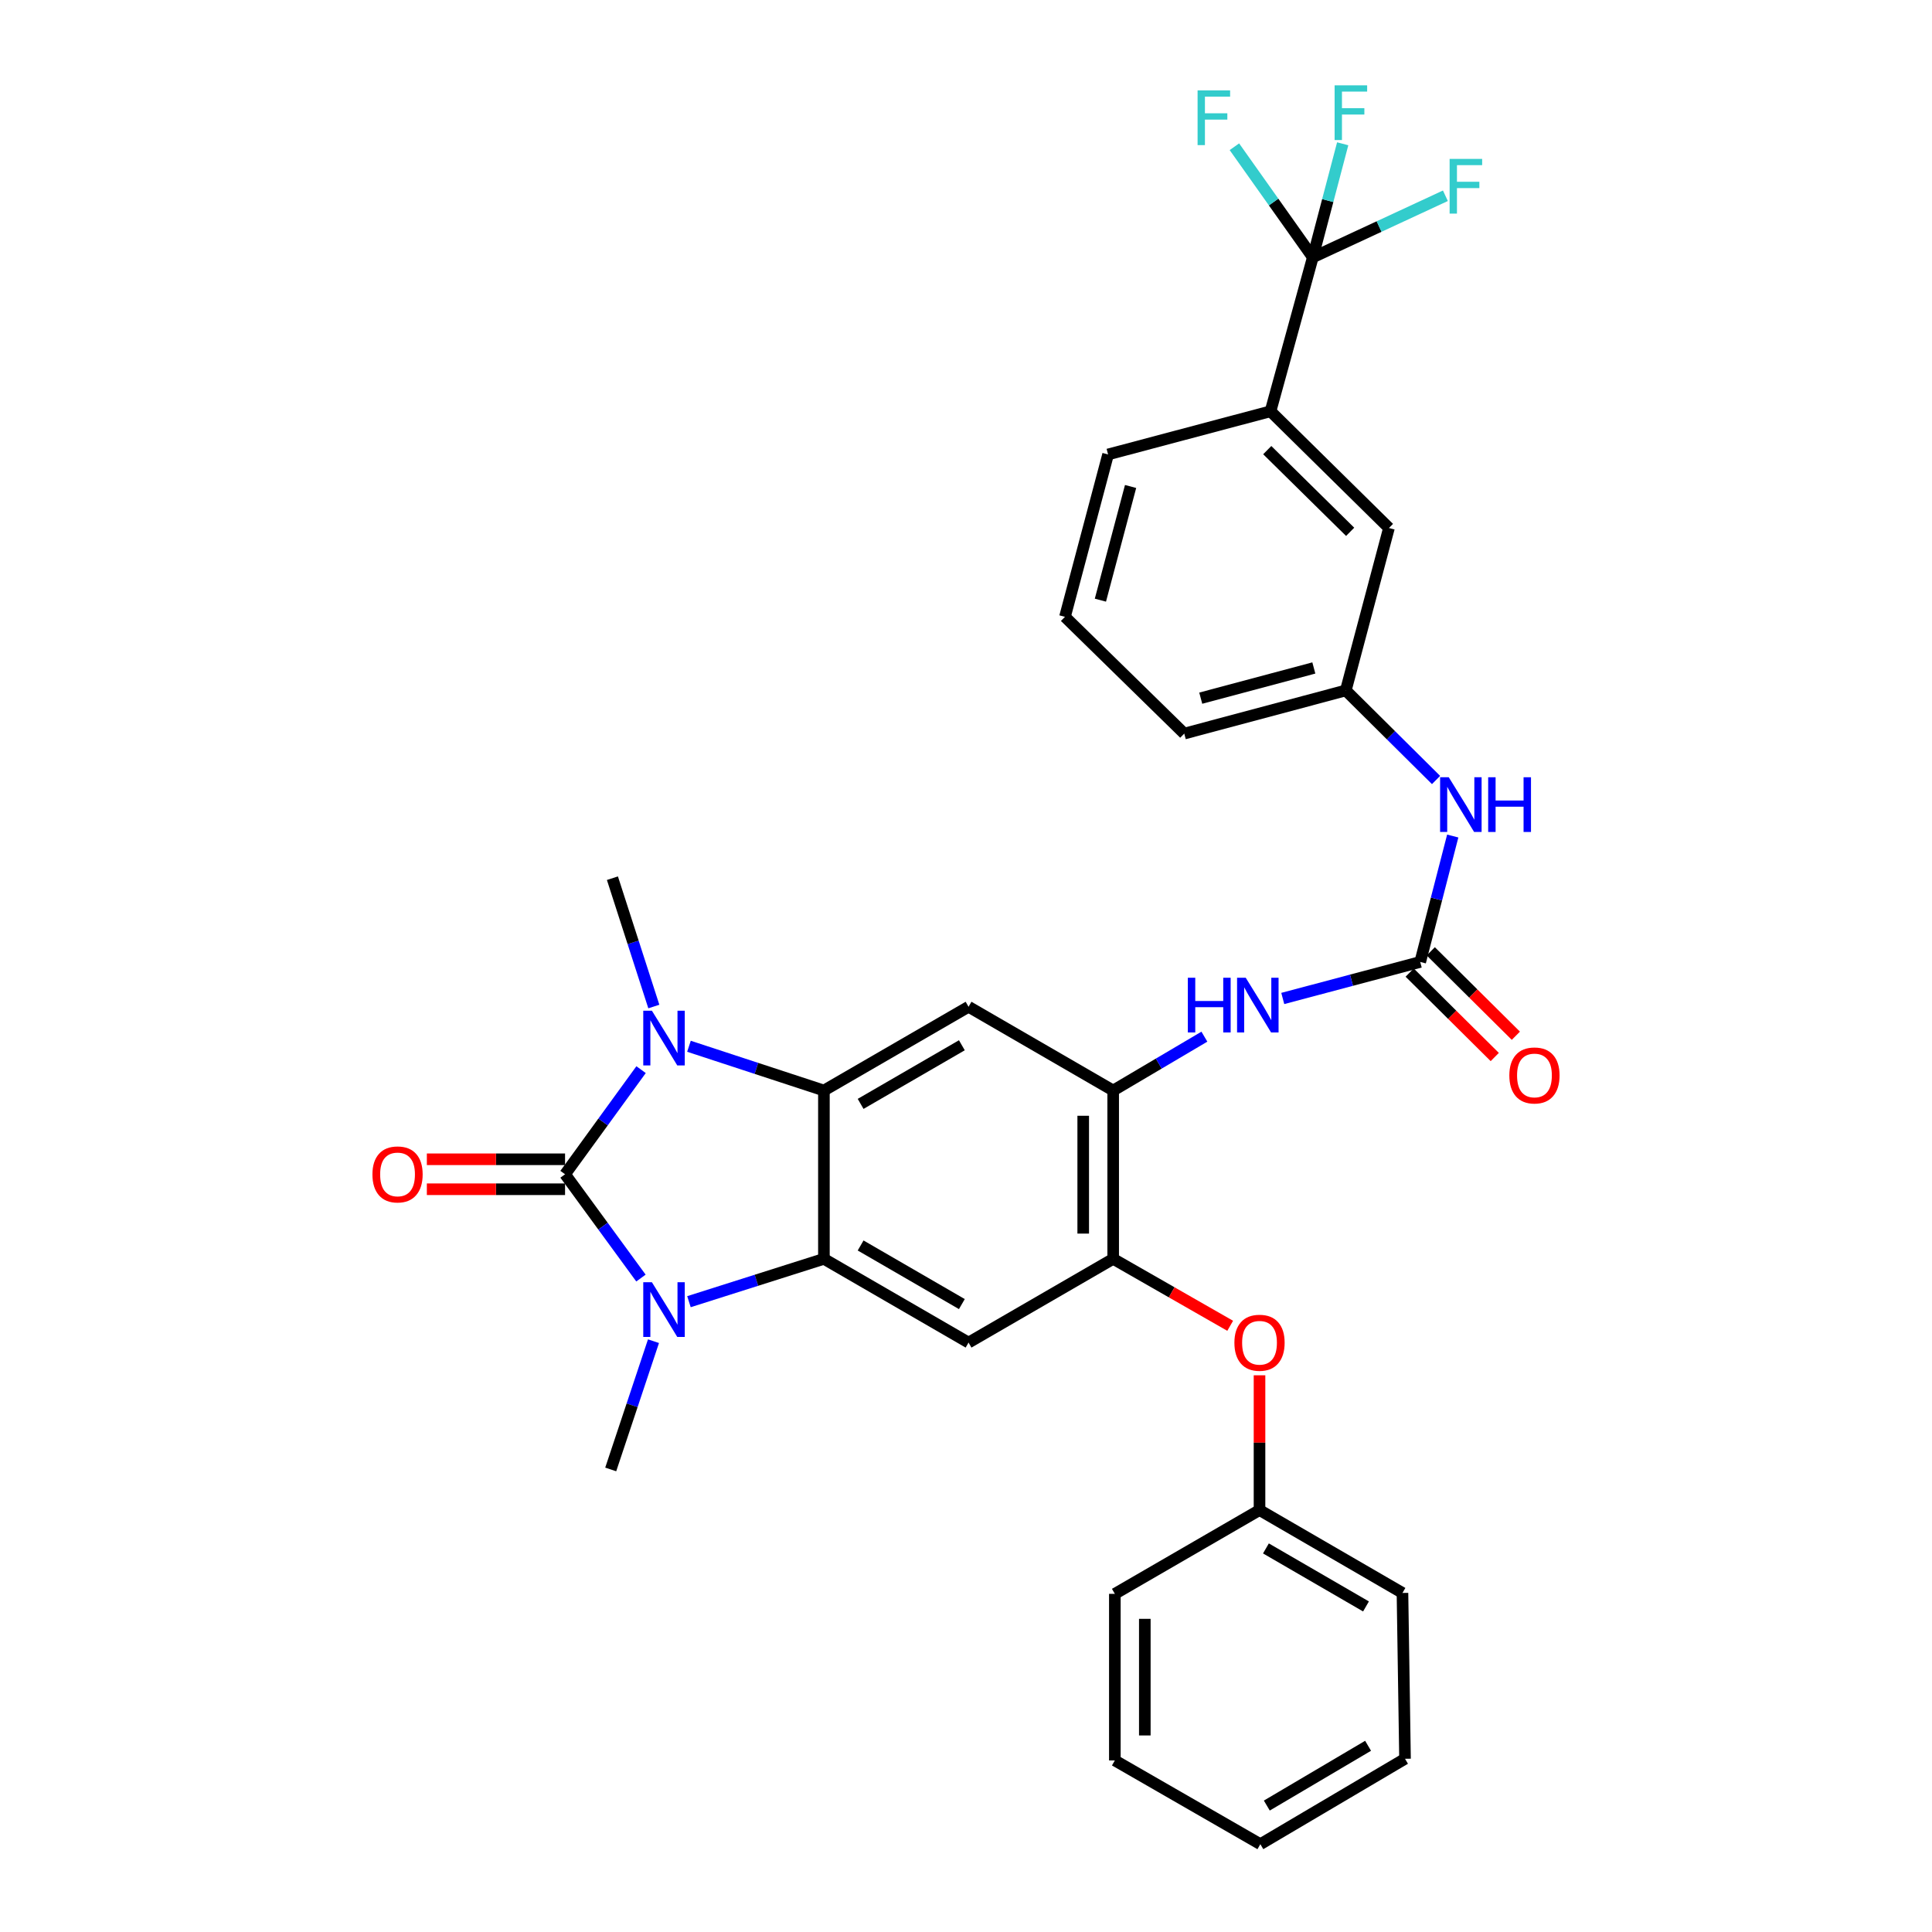 <?xml version='1.0' encoding='iso-8859-1'?>
<svg version='1.1' baseProfile='full'
              xmlns='http://www.w3.org/2000/svg'
                      xmlns:rdkit='http://www.rdkit.org/xml'
                      xmlns:xlink='http://www.w3.org/1999/xlink'
                  xml:space='preserve'
width='1000px' height='1000px' viewBox='0 0 1000 1000'>
<!-- END OF HEADER -->
<rect style='opacity:1.0;fill:#FFFFFF;stroke:none' width='1000' height='1000' x='0' y='0'> </rect>
<path class='bond-0' d='M 292.472,607.795 L 312.145,580.721' style='fill:none;fill-rule:evenodd;stroke:#000000;stroke-width:6px;stroke-linecap:butt;stroke-linejoin:miter;stroke-opacity:1' />
<path class='bond-0' d='M 312.145,580.721 L 331.818,553.647' style='fill:none;fill-rule:evenodd;stroke:#0000FF;stroke-width:6px;stroke-linecap:butt;stroke-linejoin:miter;stroke-opacity:1' />
<path class='bond-1' d='M 292.472,607.795 L 312.112,634.658' style='fill:none;fill-rule:evenodd;stroke:#000000;stroke-width:6px;stroke-linecap:butt;stroke-linejoin:miter;stroke-opacity:1' />
<path class='bond-1' d='M 312.112,634.658 L 331.752,661.52' style='fill:none;fill-rule:evenodd;stroke:#0000FF;stroke-width:6px;stroke-linecap:butt;stroke-linejoin:miter;stroke-opacity:1' />
<path class='bond-13' d='M 292.472,600.04 L 256.704,600.04' style='fill:none;fill-rule:evenodd;stroke:#000000;stroke-width:6px;stroke-linecap:butt;stroke-linejoin:miter;stroke-opacity:1' />
<path class='bond-13' d='M 256.704,600.04 L 220.937,600.04' style='fill:none;fill-rule:evenodd;stroke:#FF0000;stroke-width:6px;stroke-linecap:butt;stroke-linejoin:miter;stroke-opacity:1' />
<path class='bond-13' d='M 292.472,615.55 L 256.704,615.55' style='fill:none;fill-rule:evenodd;stroke:#000000;stroke-width:6px;stroke-linecap:butt;stroke-linejoin:miter;stroke-opacity:1' />
<path class='bond-13' d='M 256.704,615.55 L 220.937,615.55' style='fill:none;fill-rule:evenodd;stroke:#FF0000;stroke-width:6px;stroke-linecap:butt;stroke-linejoin:miter;stroke-opacity:1' />
<path class='bond-2' d='M 356.608,541.546 L 391.532,552.999' style='fill:none;fill-rule:evenodd;stroke:#0000FF;stroke-width:6px;stroke-linecap:butt;stroke-linejoin:miter;stroke-opacity:1' />
<path class='bond-2' d='M 391.532,552.999 L 426.455,564.452' style='fill:none;fill-rule:evenodd;stroke:#000000;stroke-width:6px;stroke-linecap:butt;stroke-linejoin:miter;stroke-opacity:1' />
<path class='bond-21' d='M 338.42,520.975 L 327.703,487.764' style='fill:none;fill-rule:evenodd;stroke:#0000FF;stroke-width:6px;stroke-linecap:butt;stroke-linejoin:miter;stroke-opacity:1' />
<path class='bond-21' d='M 327.703,487.764 L 316.987,454.553' style='fill:none;fill-rule:evenodd;stroke:#000000;stroke-width:6px;stroke-linecap:butt;stroke-linejoin:miter;stroke-opacity:1' />
<path class='bond-3' d='M 356.601,673.752 L 391.528,662.664' style='fill:none;fill-rule:evenodd;stroke:#0000FF;stroke-width:6px;stroke-linecap:butt;stroke-linejoin:miter;stroke-opacity:1' />
<path class='bond-3' d='M 391.528,662.664 L 426.455,651.577' style='fill:none;fill-rule:evenodd;stroke:#000000;stroke-width:6px;stroke-linecap:butt;stroke-linejoin:miter;stroke-opacity:1' />
<path class='bond-22' d='M 338.243,694.19 L 327.175,727.385' style='fill:none;fill-rule:evenodd;stroke:#0000FF;stroke-width:6px;stroke-linecap:butt;stroke-linejoin:miter;stroke-opacity:1' />
<path class='bond-22' d='M 327.175,727.385 L 316.108,760.58' style='fill:none;fill-rule:evenodd;stroke:#000000;stroke-width:6px;stroke-linecap:butt;stroke-linejoin:miter;stroke-opacity:1' />
<path class='bond-4' d='M 426.455,564.452 L 501.318,521.101' style='fill:none;fill-rule:evenodd;stroke:#000000;stroke-width:6px;stroke-linecap:butt;stroke-linejoin:miter;stroke-opacity:1' />
<path class='bond-4' d='M 445.457,571.372 L 497.861,541.026' style='fill:none;fill-rule:evenodd;stroke:#000000;stroke-width:6px;stroke-linecap:butt;stroke-linejoin:miter;stroke-opacity:1' />
<path class='bond-32' d='M 426.455,564.452 L 426.455,651.577' style='fill:none;fill-rule:evenodd;stroke:#000000;stroke-width:6px;stroke-linecap:butt;stroke-linejoin:miter;stroke-opacity:1' />
<path class='bond-5' d='M 426.455,651.577 L 501.318,694.92' style='fill:none;fill-rule:evenodd;stroke:#000000;stroke-width:6px;stroke-linecap:butt;stroke-linejoin:miter;stroke-opacity:1' />
<path class='bond-5' d='M 445.456,644.656 L 497.86,674.996' style='fill:none;fill-rule:evenodd;stroke:#000000;stroke-width:6px;stroke-linecap:butt;stroke-linejoin:miter;stroke-opacity:1' />
<path class='bond-8' d='M 501.318,521.101 L 576.182,564.452' style='fill:none;fill-rule:evenodd;stroke:#000000;stroke-width:6px;stroke-linecap:butt;stroke-linejoin:miter;stroke-opacity:1' />
<path class='bond-9' d='M 501.318,694.92 L 576.182,651.577' style='fill:none;fill-rule:evenodd;stroke:#000000;stroke-width:6px;stroke-linecap:butt;stroke-linejoin:miter;stroke-opacity:1' />
<path class='bond-6' d='M 679.506,133.188 L 657.619,212.876' style='fill:none;fill-rule:evenodd;stroke:#000000;stroke-width:6px;stroke-linecap:butt;stroke-linejoin:miter;stroke-opacity:1' />
<path class='bond-18' d='M 679.506,133.188 L 687.241,103.804' style='fill:none;fill-rule:evenodd;stroke:#000000;stroke-width:6px;stroke-linecap:butt;stroke-linejoin:miter;stroke-opacity:1' />
<path class='bond-18' d='M 687.241,103.804 L 694.976,74.42' style='fill:none;fill-rule:evenodd;stroke:#33CCCC;stroke-width:6px;stroke-linecap:butt;stroke-linejoin:miter;stroke-opacity:1' />
<path class='bond-19' d='M 679.506,133.188 L 713.82,117.257' style='fill:none;fill-rule:evenodd;stroke:#000000;stroke-width:6px;stroke-linecap:butt;stroke-linejoin:miter;stroke-opacity:1' />
<path class='bond-19' d='M 713.82,117.257 L 748.134,101.326' style='fill:none;fill-rule:evenodd;stroke:#33CCCC;stroke-width:6px;stroke-linecap:butt;stroke-linejoin:miter;stroke-opacity:1' />
<path class='bond-20' d='M 679.506,133.188 L 659.214,104.569' style='fill:none;fill-rule:evenodd;stroke:#000000;stroke-width:6px;stroke-linecap:butt;stroke-linejoin:miter;stroke-opacity:1' />
<path class='bond-20' d='M 659.214,104.569 L 638.921,75.95' style='fill:none;fill-rule:evenodd;stroke:#33CCCC;stroke-width:6px;stroke-linecap:butt;stroke-linejoin:miter;stroke-opacity:1' />
<path class='bond-7' d='M 735.102,497.904 L 699.53,507.356' style='fill:none;fill-rule:evenodd;stroke:#000000;stroke-width:6px;stroke-linecap:butt;stroke-linejoin:miter;stroke-opacity:1' />
<path class='bond-7' d='M 699.53,507.356 L 663.959,516.808' style='fill:none;fill-rule:evenodd;stroke:#0000FF;stroke-width:6px;stroke-linecap:butt;stroke-linejoin:miter;stroke-opacity:1' />
<path class='bond-12' d='M 735.102,497.904 L 743.519,465.317' style='fill:none;fill-rule:evenodd;stroke:#000000;stroke-width:6px;stroke-linecap:butt;stroke-linejoin:miter;stroke-opacity:1' />
<path class='bond-12' d='M 743.519,465.317 L 751.935,432.729' style='fill:none;fill-rule:evenodd;stroke:#0000FF;stroke-width:6px;stroke-linecap:butt;stroke-linejoin:miter;stroke-opacity:1' />
<path class='bond-15' d='M 729.64,503.41 L 751.663,525.26' style='fill:none;fill-rule:evenodd;stroke:#000000;stroke-width:6px;stroke-linecap:butt;stroke-linejoin:miter;stroke-opacity:1' />
<path class='bond-15' d='M 751.663,525.26 L 773.686,547.11' style='fill:none;fill-rule:evenodd;stroke:#FF0000;stroke-width:6px;stroke-linecap:butt;stroke-linejoin:miter;stroke-opacity:1' />
<path class='bond-15' d='M 740.564,492.399 L 762.587,514.249' style='fill:none;fill-rule:evenodd;stroke:#000000;stroke-width:6px;stroke-linecap:butt;stroke-linejoin:miter;stroke-opacity:1' />
<path class='bond-15' d='M 762.587,514.249 L 784.61,536.099' style='fill:none;fill-rule:evenodd;stroke:#FF0000;stroke-width:6px;stroke-linecap:butt;stroke-linejoin:miter;stroke-opacity:1' />
<path class='bond-10' d='M 576.182,564.452 L 599.785,550.513' style='fill:none;fill-rule:evenodd;stroke:#000000;stroke-width:6px;stroke-linecap:butt;stroke-linejoin:miter;stroke-opacity:1' />
<path class='bond-10' d='M 599.785,550.513 L 623.388,536.573' style='fill:none;fill-rule:evenodd;stroke:#0000FF;stroke-width:6px;stroke-linecap:butt;stroke-linejoin:miter;stroke-opacity:1' />
<path class='bond-33' d='M 576.182,564.452 L 576.182,651.577' style='fill:none;fill-rule:evenodd;stroke:#000000;stroke-width:6px;stroke-linecap:butt;stroke-linejoin:miter;stroke-opacity:1' />
<path class='bond-33' d='M 560.671,577.521 L 560.671,638.508' style='fill:none;fill-rule:evenodd;stroke:#000000;stroke-width:6px;stroke-linecap:butt;stroke-linejoin:miter;stroke-opacity:1' />
<path class='bond-14' d='M 576.182,651.577 L 606.462,668.905' style='fill:none;fill-rule:evenodd;stroke:#000000;stroke-width:6px;stroke-linecap:butt;stroke-linejoin:miter;stroke-opacity:1' />
<path class='bond-14' d='M 606.462,668.905 L 636.742,686.232' style='fill:none;fill-rule:evenodd;stroke:#FF0000;stroke-width:6px;stroke-linecap:butt;stroke-linejoin:miter;stroke-opacity:1' />
<path class='bond-11' d='M 657.619,212.876 L 718.92,273.289' style='fill:none;fill-rule:evenodd;stroke:#000000;stroke-width:6px;stroke-linecap:butt;stroke-linejoin:miter;stroke-opacity:1' />
<path class='bond-11' d='M 655.927,232.985 L 698.837,275.274' style='fill:none;fill-rule:evenodd;stroke:#000000;stroke-width:6px;stroke-linecap:butt;stroke-linejoin:miter;stroke-opacity:1' />
<path class='bond-35' d='M 657.619,212.876 L 573.545,235.22' style='fill:none;fill-rule:evenodd;stroke:#000000;stroke-width:6px;stroke-linecap:butt;stroke-linejoin:miter;stroke-opacity:1' />
<path class='bond-17' d='M 743.298,403.728 L 719.941,380.55' style='fill:none;fill-rule:evenodd;stroke:#0000FF;stroke-width:6px;stroke-linecap:butt;stroke-linejoin:miter;stroke-opacity:1' />
<path class='bond-17' d='M 719.941,380.55 L 696.585,357.372' style='fill:none;fill-rule:evenodd;stroke:#000000;stroke-width:6px;stroke-linecap:butt;stroke-linejoin:miter;stroke-opacity:1' />
<path class='bond-23' d='M 651.924,711.847 L 651.924,746.726' style='fill:none;fill-rule:evenodd;stroke:#FF0000;stroke-width:6px;stroke-linecap:butt;stroke-linejoin:miter;stroke-opacity:1' />
<path class='bond-23' d='M 651.924,746.726 L 651.924,781.605' style='fill:none;fill-rule:evenodd;stroke:#000000;stroke-width:6px;stroke-linecap:butt;stroke-linejoin:miter;stroke-opacity:1' />
<path class='bond-16' d='M 718.92,273.289 L 696.585,357.372' style='fill:none;fill-rule:evenodd;stroke:#000000;stroke-width:6px;stroke-linecap:butt;stroke-linejoin:miter;stroke-opacity:1' />
<path class='bond-26' d='M 696.585,357.372 L 612.967,379.707' style='fill:none;fill-rule:evenodd;stroke:#000000;stroke-width:6px;stroke-linecap:butt;stroke-linejoin:miter;stroke-opacity:1' />
<path class='bond-26' d='M 680.039,345.738 L 621.507,361.372' style='fill:none;fill-rule:evenodd;stroke:#000000;stroke-width:6px;stroke-linecap:butt;stroke-linejoin:miter;stroke-opacity:1' />
<path class='bond-27' d='M 651.924,781.605 L 725.916,824.509' style='fill:none;fill-rule:evenodd;stroke:#000000;stroke-width:6px;stroke-linecap:butt;stroke-linejoin:miter;stroke-opacity:1' />
<path class='bond-27' d='M 655.242,801.459 L 707.037,831.491' style='fill:none;fill-rule:evenodd;stroke:#000000;stroke-width:6px;stroke-linecap:butt;stroke-linejoin:miter;stroke-opacity:1' />
<path class='bond-28' d='M 651.924,781.605 L 577.043,824.974' style='fill:none;fill-rule:evenodd;stroke:#000000;stroke-width:6px;stroke-linecap:butt;stroke-linejoin:miter;stroke-opacity:1' />
<path class='bond-24' d='M 573.545,235.22 L 551.227,319.269' style='fill:none;fill-rule:evenodd;stroke:#000000;stroke-width:6px;stroke-linecap:butt;stroke-linejoin:miter;stroke-opacity:1' />
<path class='bond-24' d='M 585.188,251.808 L 569.566,310.642' style='fill:none;fill-rule:evenodd;stroke:#000000;stroke-width:6px;stroke-linecap:butt;stroke-linejoin:miter;stroke-opacity:1' />
<path class='bond-25' d='M 551.227,319.269 L 612.967,379.707' style='fill:none;fill-rule:evenodd;stroke:#000000;stroke-width:6px;stroke-linecap:butt;stroke-linejoin:miter;stroke-opacity:1' />
<path class='bond-30' d='M 725.916,824.509 L 727.235,910.341' style='fill:none;fill-rule:evenodd;stroke:#000000;stroke-width:6px;stroke-linecap:butt;stroke-linejoin:miter;stroke-opacity:1' />
<path class='bond-29' d='M 577.043,824.974 L 577.043,911.203' style='fill:none;fill-rule:evenodd;stroke:#000000;stroke-width:6px;stroke-linecap:butt;stroke-linejoin:miter;stroke-opacity:1' />
<path class='bond-29' d='M 592.554,837.908 L 592.554,898.268' style='fill:none;fill-rule:evenodd;stroke:#000000;stroke-width:6px;stroke-linecap:butt;stroke-linejoin:miter;stroke-opacity:1' />
<path class='bond-31' d='M 577.043,911.203 L 652.354,954.545' style='fill:none;fill-rule:evenodd;stroke:#000000;stroke-width:6px;stroke-linecap:butt;stroke-linejoin:miter;stroke-opacity:1' />
<path class='bond-34' d='M 727.235,910.341 L 652.354,954.545' style='fill:none;fill-rule:evenodd;stroke:#000000;stroke-width:6px;stroke-linecap:butt;stroke-linejoin:miter;stroke-opacity:1' />
<path class='bond-34' d='M 708.118,903.615 L 655.702,934.558' style='fill:none;fill-rule:evenodd;stroke:#000000;stroke-width:6px;stroke-linecap:butt;stroke-linejoin:miter;stroke-opacity:1' />
<path  class='atom-1' d='M 337.43 523.149
L 346.71 538.149
Q 347.63 539.629, 349.11 542.309
Q 350.59 544.989, 350.67 545.149
L 350.67 523.149
L 354.43 523.149
L 354.43 551.469
L 350.55 551.469
L 340.59 535.069
Q 339.43 533.149, 338.19 530.949
Q 336.99 528.749, 336.63 528.069
L 336.63 551.469
L 332.95 551.469
L 332.95 523.149
L 337.43 523.149
' fill='#0000FF'/>
<path  class='atom-2' d='M 337.43 663.69
L 346.71 678.69
Q 347.63 680.17, 349.11 682.85
Q 350.59 685.53, 350.67 685.69
L 350.67 663.69
L 354.43 663.69
L 354.43 692.01
L 350.55 692.01
L 340.59 675.61
Q 339.43 673.69, 338.19 671.49
Q 336.99 669.29, 336.63 668.61
L 336.63 692.01
L 332.95 692.01
L 332.95 663.69
L 337.43 663.69
' fill='#0000FF'/>
<path  class='atom-11' d='M 614.825 506.079
L 618.665 506.079
L 618.665 518.119
L 633.145 518.119
L 633.145 506.079
L 636.985 506.079
L 636.985 534.399
L 633.145 534.399
L 633.145 521.319
L 618.665 521.319
L 618.665 534.399
L 614.825 534.399
L 614.825 506.079
' fill='#0000FF'/>
<path  class='atom-11' d='M 644.785 506.079
L 654.065 521.079
Q 654.985 522.559, 656.465 525.239
Q 657.945 527.919, 658.025 528.079
L 658.025 506.079
L 661.785 506.079
L 661.785 534.399
L 657.905 534.399
L 647.945 517.999
Q 646.785 516.079, 645.545 513.879
Q 644.345 511.679, 643.985 510.999
L 643.985 534.399
L 640.305 534.399
L 640.305 506.079
L 644.785 506.079
' fill='#0000FF'/>
<path  class='atom-13' d='M 749.876 402.307
L 759.156 417.307
Q 760.076 418.787, 761.556 421.467
Q 763.036 424.147, 763.116 424.307
L 763.116 402.307
L 766.876 402.307
L 766.876 430.627
L 762.996 430.627
L 753.036 414.227
Q 751.876 412.307, 750.636 410.107
Q 749.436 407.907, 749.076 407.227
L 749.076 430.627
L 745.396 430.627
L 745.396 402.307
L 749.876 402.307
' fill='#0000FF'/>
<path  class='atom-13' d='M 770.276 402.307
L 774.116 402.307
L 774.116 414.347
L 788.596 414.347
L 788.596 402.307
L 792.436 402.307
L 792.436 430.627
L 788.596 430.627
L 788.596 417.547
L 774.116 417.547
L 774.116 430.627
L 770.276 430.627
L 770.276 402.307
' fill='#0000FF'/>
<path  class='atom-14' d='M 192.769 607.875
Q 192.769 601.075, 196.129 597.275
Q 199.489 593.475, 205.769 593.475
Q 212.049 593.475, 215.409 597.275
Q 218.769 601.075, 218.769 607.875
Q 218.769 614.755, 215.369 618.675
Q 211.969 622.555, 205.769 622.555
Q 199.529 622.555, 196.129 618.675
Q 192.769 614.795, 192.769 607.875
M 205.769 619.355
Q 210.089 619.355, 212.409 616.475
Q 214.769 613.555, 214.769 607.875
Q 214.769 602.315, 212.409 599.515
Q 210.089 596.675, 205.769 596.675
Q 201.449 596.675, 199.089 599.475
Q 196.769 602.275, 196.769 607.875
Q 196.769 613.595, 199.089 616.475
Q 201.449 619.355, 205.769 619.355
' fill='#FF0000'/>
<path  class='atom-15' d='M 638.924 695
Q 638.924 688.2, 642.284 684.4
Q 645.644 680.6, 651.924 680.6
Q 658.204 680.6, 661.564 684.4
Q 664.924 688.2, 664.924 695
Q 664.924 701.88, 661.524 705.8
Q 658.124 709.68, 651.924 709.68
Q 645.684 709.68, 642.284 705.8
Q 638.924 701.92, 638.924 695
M 651.924 706.48
Q 656.244 706.48, 658.564 703.6
Q 660.924 700.68, 660.924 695
Q 660.924 689.44, 658.564 686.64
Q 656.244 683.8, 651.924 683.8
Q 647.604 683.8, 645.244 686.6
Q 642.924 689.4, 642.924 695
Q 642.924 700.72, 645.244 703.6
Q 647.604 706.48, 651.924 706.48
' fill='#FF0000'/>
<path  class='atom-16' d='M 781.231 556.648
Q 781.231 549.848, 784.591 546.048
Q 787.951 542.248, 794.231 542.248
Q 800.511 542.248, 803.871 546.048
Q 807.231 549.848, 807.231 556.648
Q 807.231 563.528, 803.831 567.448
Q 800.431 571.328, 794.231 571.328
Q 787.991 571.328, 784.591 567.448
Q 781.231 563.568, 781.231 556.648
M 794.231 568.128
Q 798.551 568.128, 800.871 565.248
Q 803.231 562.328, 803.231 556.648
Q 803.231 551.088, 800.871 548.288
Q 798.551 545.448, 794.231 545.448
Q 789.911 545.448, 787.551 548.248
Q 785.231 551.048, 785.231 556.648
Q 785.231 562.368, 787.551 565.248
Q 789.911 568.128, 794.231 568.128
' fill='#FF0000'/>
<path  class='atom-19' d='M 690.793 44.165
L 707.633 44.165
L 707.633 47.405
L 694.593 47.405
L 694.593 56.005
L 706.193 56.005
L 706.193 59.285
L 694.593 59.285
L 694.593 72.485
L 690.793 72.485
L 690.793 44.165
' fill='#33CCCC'/>
<path  class='atom-20' d='M 750.318 82.243
L 767.158 82.243
L 767.158 85.483
L 754.118 85.483
L 754.118 94.083
L 765.718 94.083
L 765.718 97.363
L 754.118 97.363
L 754.118 110.563
L 750.318 110.563
L 750.318 82.243
' fill='#33CCCC'/>
<path  class='atom-21' d='M 619.868 46.793
L 636.708 46.793
L 636.708 50.033
L 623.668 50.033
L 623.668 58.633
L 635.268 58.633
L 635.268 61.913
L 623.668 61.913
L 623.668 75.113
L 619.868 75.113
L 619.868 46.793
' fill='#33CCCC'/>
</svg>
